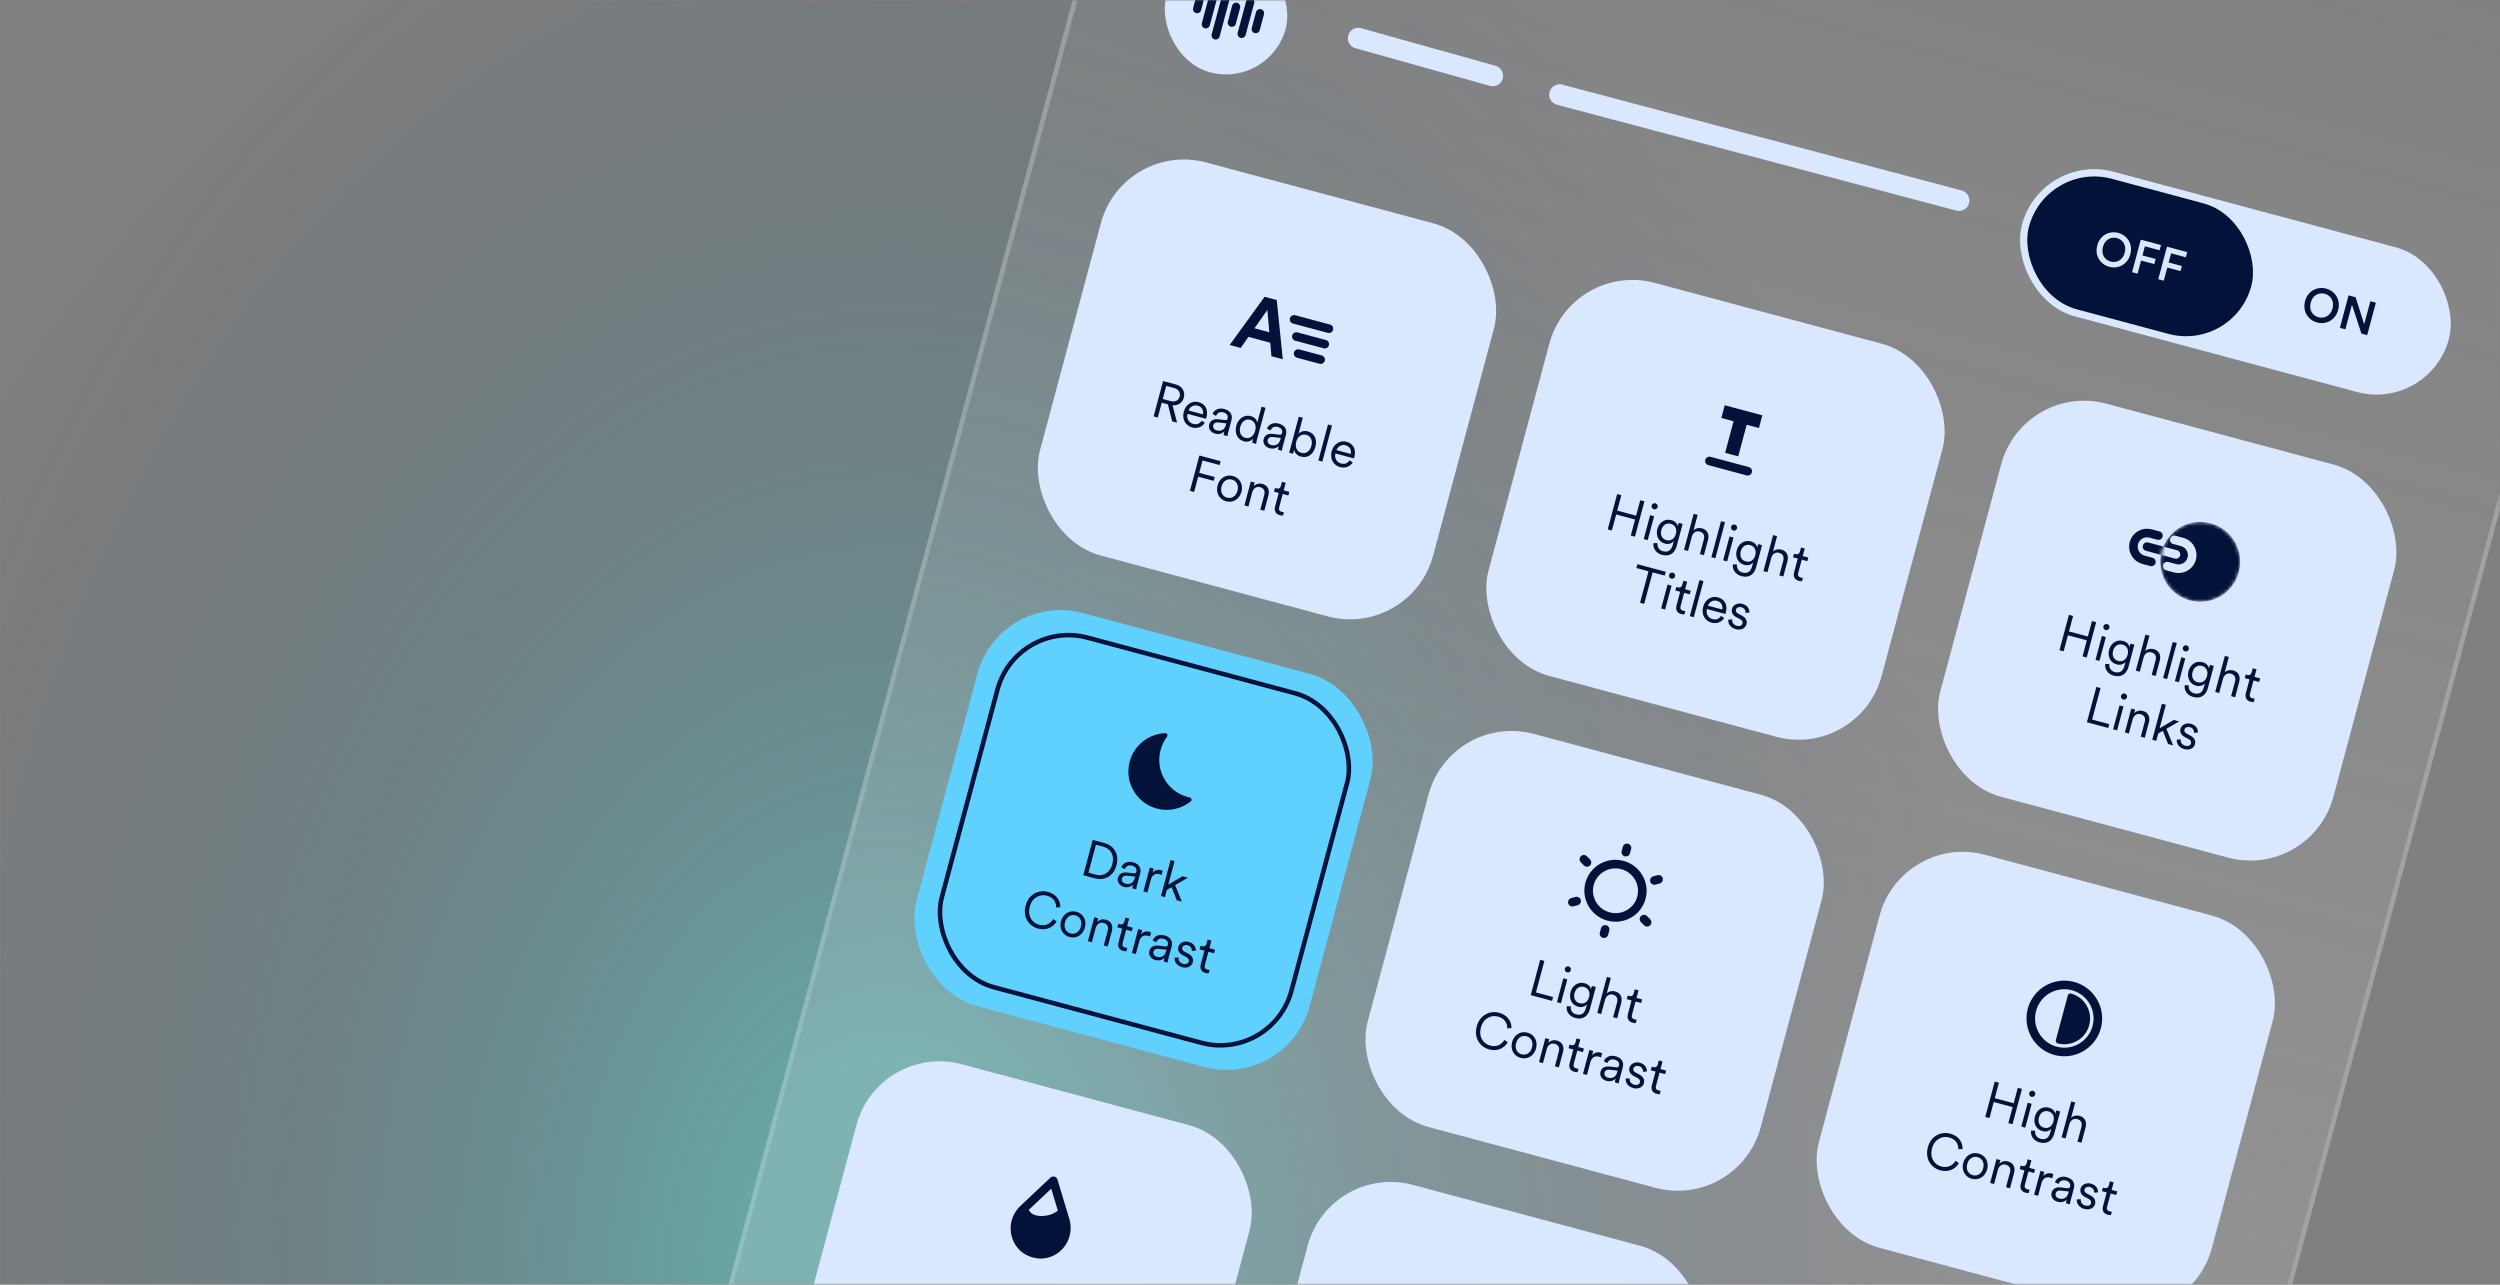 <svg xmlns="http://www.w3.org/2000/svg" width="720" height="370" viewBox="0 0 720 370" fill="none"><rect x="0" y="0" width="720" height="370" fill="#808080" stroke="none"/><mask id="mask0_2762_70464" style="mask-type:alpha" maskUnits="userSpaceOnUse" x="0" y="0" width="720" height="370"><rect width="720" height="370" fill="#031239"></rect></mask><g mask="url(#mask0_2762_70464)"><mask id="mask1_2762_70464" style="mask-type:alpha" maskUnits="userSpaceOnUse" x="-643" y="-320" width="1363" height="1010"><rect width="1363" height="1008.62" transform="matrix(-1 0 0 1 720 -319.311)" fill="#031239"></rect></mask><g mask="url(#mask1_2762_70464)"><ellipse cx="374.5" cy="345.5" rx="441.5" ry="433.5" fill="url(#paint0_radial_2762_70464)" fill-opacity="0.35"></ellipse></g><path d="M346.524 -135.151L764.144 -23.25L622.902 503.872C617.003 525.889 594.372 538.954 572.356 533.055L234.465 442.517C212.449 436.618 199.383 413.988 205.282 391.971L346.524 -135.151Z" fill="url(#paint1_linear_2762_70464)" fill-opacity="0.15"></path><path d="M346.698 -135.799L346.05 -135.972L345.877 -135.325L204.635 391.798C198.64 414.172 211.917 437.17 234.292 443.165L572.182 533.702C594.556 539.698 617.554 526.42 623.549 504.046L764.791 -23.077L764.965 -23.724L764.317 -23.898L346.698 -135.799Z" stroke="white" stroke-opacity="0.27" stroke-width="1.341"></path><path d="M391.183 11L429.888 21.835M449.172 27.27L564.18 57.751" stroke="#D9E8FE" stroke-width="6" stroke-linecap="round" stroke-linejoin="round"></path><rect x="582.726" y="109.849" width="117.209" height="117.209" rx="24.762" transform="rotate(15 582.726 109.849)" fill="#D9E8FE"></rect><path d="M621.63 154.254L619.357 153.646C617.266 153.085 615.116 154.326 614.556 156.418C613.995 158.51 615.236 160.659 617.328 161.22L619.6 161.829M626.174 155.472L628.447 156.081C630.538 156.641 631.779 158.791 631.219 160.883C630.658 162.974 628.509 164.216 626.417 163.655L624.145 163.046M618.343 157.433L626.674 159.665" stroke="#031239" stroke-width="2.476" stroke-linecap="round" stroke-linejoin="round"></path><mask id="mask2_2762_70464" style="mask-type:alpha" maskUnits="userSpaceOnUse" x="622" y="150" width="24" height="24"><circle cx="633.676" cy="161.813" r="11.501" transform="rotate(15 633.676 161.813)" fill="#0A2540"></circle></mask><g mask="url(#mask2_2762_70464)"><circle cx="633.676" cy="161.813" r="11.501" transform="rotate(15 633.676 161.813)" fill="#031239"></circle><path d="M621.309 155.452C621.97 155.629 622.649 155.237 622.826 154.577C623.003 153.916 622.611 153.237 621.95 153.06L621.309 155.452ZM619.28 163.027C619.94 163.204 620.619 162.812 620.796 162.151C620.973 161.491 620.581 160.812 619.921 160.635L619.28 163.027ZM626.495 154.278C625.834 154.101 625.155 154.493 624.978 155.154C624.801 155.814 625.193 156.493 625.854 156.67L626.495 154.278ZM624.465 161.852C623.805 161.675 623.126 162.067 622.949 162.728C622.772 163.388 623.164 164.067 623.824 164.244L624.465 161.852ZM618.663 156.239C618.003 156.062 617.324 156.454 617.147 157.114C616.97 157.775 617.362 158.454 618.022 158.631L618.663 156.239ZM626.354 160.863C627.014 161.04 627.693 160.648 627.87 159.988C628.047 159.327 627.655 158.648 626.995 158.471L626.354 160.863ZM619.037 154.843L621.309 155.452L621.95 153.06L619.678 152.452L619.037 154.843ZM619.921 160.635L617.648 160.026L617.007 162.418L619.28 163.027L619.921 160.635ZM617.648 160.026C616.217 159.642 615.368 158.171 615.751 156.74L613.36 156.099C612.622 158.852 614.255 161.68 617.007 162.418L617.648 160.026ZM619.678 152.452C616.926 151.714 614.097 153.347 613.36 156.099L615.751 156.74C616.135 155.309 617.606 154.46 619.037 154.843L619.678 152.452ZM628.767 154.887L626.495 154.278L625.854 156.67L628.126 157.279L628.767 154.887ZM623.824 164.244L626.097 164.853L626.737 162.461L624.465 161.852L623.824 164.244ZM626.097 164.853C628.849 165.591 631.677 163.957 632.415 161.205L630.023 160.564C629.639 161.995 628.169 162.845 626.737 162.461L626.097 164.853ZM628.126 157.279C629.557 157.662 630.406 159.133 630.023 160.564L632.415 161.205C633.152 158.453 631.519 155.624 628.767 154.887L628.126 157.279ZM618.022 158.631L626.354 160.863L626.995 158.471L618.663 156.239L618.022 158.631Z" fill="#D9E8FE"></path></g><path d="M600.973 189.361L603.7 179.186L602.494 178.863L601.302 183.312L595.863 181.855L597.055 177.406L595.85 177.083L593.123 187.258L594.329 187.581L595.567 182.96L601.006 184.417L599.768 189.038L600.973 189.361ZM604.65 190.346L606.492 183.472L605.344 183.164L603.502 190.039L604.65 190.346ZM605.783 180.375C605.656 180.849 605.94 181.34 606.414 181.467C606.887 181.594 607.379 181.31 607.505 180.837C607.632 180.363 607.349 179.872 606.875 179.745C606.402 179.618 605.91 179.902 605.783 180.375ZM606.316 191.208C606.1 192.704 607.042 194.125 608.735 194.579C611.304 195.267 612.548 193.724 613.002 192.03L614.705 185.673L613.572 185.369L613.31 186.345C613.146 185.578 612.535 184.876 611.458 184.588C609.593 184.088 607.934 185.227 607.418 187.15C606.903 189.074 607.792 190.865 609.615 191.354C610.734 191.654 611.646 191.236 612.138 190.661L611.842 191.766C611.461 193.187 610.619 193.976 609.012 193.545C607.893 193.246 607.34 192.267 607.494 191.231L606.316 191.208ZM612.761 188.567C612.38 189.987 611.284 190.693 610.035 190.359C608.786 190.024 608.19 188.865 608.57 187.444C608.951 186.023 610.048 185.317 611.296 185.652C612.545 185.986 613.142 187.146 612.761 188.567ZM617.354 189.351C617.638 188.289 618.504 187.583 619.595 187.875C620.844 188.21 621.087 189.137 620.818 190.141L619.684 194.375L620.832 194.682L622.013 190.277C622.412 188.784 621.924 187.392 620.274 186.95C619.384 186.711 618.487 186.902 617.85 187.5L619.034 183.08L617.886 182.772L615.106 193.148L616.254 193.456L617.354 189.351ZM624.13 195.566L626.911 185.19L625.762 184.883L622.982 195.258L624.13 195.566ZM627.522 196.475L629.364 189.601L628.216 189.293L626.374 196.167L627.522 196.475ZM628.656 186.504C628.529 186.977 628.812 187.469 629.286 187.596C629.759 187.722 630.251 187.439 630.378 186.965C630.505 186.492 630.221 186 629.747 185.873C629.274 185.746 628.782 186.03 628.656 186.504ZM629.188 197.337C628.972 198.832 629.914 200.254 631.607 200.707C634.176 201.396 635.42 199.852 635.874 198.159L637.577 191.801L636.444 191.498L636.182 192.474C636.019 191.707 635.407 191.005 634.33 190.716C632.465 190.216 630.806 191.356 630.291 193.279C629.775 195.202 630.664 196.994 632.487 197.482C633.606 197.782 634.518 197.365 635.01 196.789L634.714 197.894C634.334 199.315 633.491 200.105 631.884 199.674C630.765 199.374 630.212 198.395 630.366 197.36L629.188 197.337ZM635.633 194.695C635.252 196.116 634.156 196.822 632.907 196.487C631.659 196.153 631.062 194.993 631.443 193.572C631.823 192.152 632.92 191.446 634.168 191.78C635.417 192.115 636.014 193.274 635.633 194.695ZM640.226 195.48C640.511 194.418 641.377 193.712 642.467 194.004C643.716 194.338 643.96 195.265 643.69 196.27L642.556 200.503L643.704 200.811L644.885 196.405C645.285 194.913 644.796 193.52 643.146 193.078C642.256 192.84 641.359 193.03 640.722 193.628L641.906 189.208L640.758 188.901L637.978 199.277L639.126 199.584L640.226 195.48ZM649.876 192.759L648.799 192.47L648.495 193.604C648.322 194.25 647.913 194.571 647.21 194.383L646.765 194.263L646.488 195.297L647.866 195.666L646.805 199.627C646.47 200.875 647.014 201.775 648.147 202.078C648.592 202.198 648.945 202.2 649.086 202.191L649.348 201.216C649.225 201.214 648.955 201.187 648.754 201.134C648.022 200.937 647.803 200.494 647.995 199.776L649.014 195.973L650.636 196.408L650.913 195.375L649.291 194.94L649.876 192.759ZM607.171 209.657L607.467 208.552L602.531 207.229L604.961 198.159L603.755 197.836L601.029 208.011L607.171 209.657ZM609.724 210.341L611.566 203.467L610.418 203.159L608.576 210.033L609.724 210.341ZM610.858 200.37C610.731 200.843 611.015 201.335 611.488 201.462C611.962 201.589 612.453 201.305 612.58 200.831C612.707 200.358 612.423 199.866 611.95 199.74C611.476 199.613 610.985 199.896 610.858 200.37ZM614.2 207.203C614.489 206.126 615.352 205.373 616.457 205.669C617.705 206.004 617.949 206.931 617.68 207.935L616.546 212.169L617.694 212.476L618.874 208.071C619.274 206.578 618.786 205.186 617.136 204.744C616.231 204.501 615.312 204.717 614.652 205.401L614.929 204.368L613.81 204.068L611.968 210.942L613.116 211.25L614.2 207.203ZM627.627 207.77L626.049 207.347L621.957 209.758L623.772 202.984L622.624 202.677L619.844 213.053L620.992 213.36L621.55 211.279L622.904 210.473L624.408 214.275L625.857 214.664L623.919 209.899L627.627 207.77ZM626.916 213.01C626.801 213.901 627.311 215.269 629.119 215.753C630.755 216.192 631.894 215.328 632.16 214.338C632.433 213.319 631.961 212.438 630.828 211.843L629.778 211.285C629.214 210.98 628.993 210.597 629.124 210.109C629.278 209.535 629.961 209.226 630.678 209.418C631.769 209.711 631.924 210.567 631.883 211.064L633.002 210.964C633.033 210.218 632.719 208.919 630.94 208.443C629.634 208.093 628.293 208.733 627.985 209.881C627.72 210.871 628.2 211.723 629.182 212.248L630.232 212.806C630.825 213.119 631.149 213.574 631.01 214.091C630.853 214.68 630.213 215 629.395 214.781C628.362 214.504 627.935 213.744 628.046 212.928L626.916 213.01Z" fill="#031239"></path><rect x="287.89" y="170.136" width="117.209" height="117.209" rx="24.762" transform="rotate(15 287.89 170.136)" fill="#60D0FF"></rect><rect x="292.748" y="178.158" width="104.226" height="104.226" rx="21.181" transform="rotate(15 292.748 178.158)" stroke="#031239" stroke-width="1.31"></rect><path d="M313.466 251.329L315.624 243.278L317.791 243.859C319.771 244.389 321.056 246.195 320.337 248.879C319.622 251.548 317.585 252.433 315.605 251.902L313.466 251.329ZM315.32 252.964C317.903 253.656 320.65 252.531 321.543 249.202C322.439 245.858 320.658 243.489 318.075 242.797L314.703 241.893L311.976 252.068L315.32 252.964ZM321.963 252.79C321.682 253.838 322.267 255.041 323.688 255.421C324.922 255.752 325.849 255.278 326.3 254.799C326.158 255.33 326.123 255.689 326.11 255.855L327.229 256.155C327.244 255.928 327.297 255.558 327.451 254.984L328.381 251.511C328.739 250.176 328.221 248.838 326.269 248.315C324.791 247.919 323.404 248.501 322.911 249.768L323.932 250.319C324.267 249.47 325.032 249.029 326.036 249.298C327.112 249.587 327.471 250.313 327.264 251.088C327.183 251.39 327.011 251.574 326.489 251.511L324.565 251.288C323.313 251.137 322.286 251.585 321.963 252.79ZM324.093 254.484C323.304 254.273 322.976 253.6 323.126 253.041C323.307 252.366 323.88 252.12 324.567 252.196L326.895 252.466L326.772 252.925C326.379 254.389 325.284 254.803 324.093 254.484ZM334.848 250.782C334.755 250.727 334.562 250.644 334.375 250.594C333.614 250.39 332.651 250.486 331.937 251.371L332.267 250.137L331.148 249.837L329.306 256.711L330.454 257.019L331.408 253.46C331.823 251.91 332.789 251.461 333.937 251.769C334.138 251.823 334.35 251.895 334.521 252.002L334.848 250.782ZM342.135 252.781L340.556 252.358L336.464 254.769L338.28 247.995L337.131 247.687L334.351 258.063L335.499 258.371L336.057 256.29L337.411 255.484L338.915 259.286L340.364 259.675L338.426 254.91L342.135 252.781ZM298.963 267.431C301.288 268.054 303.275 267.126 304.303 265.355L303.345 264.683C302.536 266.036 301.067 266.811 299.259 266.326C297.322 265.807 295.837 263.887 296.579 261.117C297.317 258.361 299.564 257.441 301.501 257.96C303.238 258.425 304.197 259.666 304.158 261.363L305.381 261.276C305.401 259.189 304.108 257.474 301.797 256.855C299.286 256.182 296.285 257.393 295.373 260.794C294.462 264.195 296.38 266.739 298.963 267.431ZM309.984 262.586C308.003 262.055 306.132 263.184 305.567 265.294C304.998 267.418 306.054 269.331 308.034 269.862C310.015 270.393 311.886 269.264 312.455 267.14C313.021 265.03 311.964 263.117 309.984 262.586ZM309.707 263.619C310.941 263.95 311.753 265.167 311.307 266.832C310.857 268.511 309.545 269.159 308.311 268.829C307.077 268.498 306.265 267.281 306.715 265.602C307.161 263.937 308.473 263.289 309.707 263.619ZM315.535 267.319C315.823 266.242 316.686 265.489 317.791 265.785C319.04 266.12 319.284 267.047 319.015 268.051L317.88 272.285L319.028 272.593L320.209 268.187C320.609 266.694 320.12 265.302 318.47 264.86C317.566 264.618 316.647 264.833 315.987 265.517L316.263 264.484L315.144 264.184L313.302 271.058L314.45 271.366L315.535 267.319ZM325.2 264.54L324.123 264.252L323.819 265.386C323.646 266.032 323.237 266.353 322.534 266.164L322.089 266.045L321.812 267.078L323.19 267.447L322.129 271.408C321.794 272.657 322.338 273.556 323.471 273.86C323.916 273.979 324.269 273.982 324.41 273.973L324.672 272.997C324.549 272.995 324.279 272.969 324.078 272.915C323.346 272.719 323.127 272.276 323.319 271.558L324.338 267.755L325.96 268.19L326.237 267.156L324.615 266.722L325.2 264.54ZM331.513 268.524C331.42 268.468 331.227 268.386 331.041 268.336C330.28 268.132 329.316 268.228 328.602 269.113L328.933 267.879L327.813 267.579L325.972 274.453L327.12 274.761L328.073 271.202C328.489 269.652 329.455 269.203 330.603 269.511C330.804 269.564 331.015 269.636 331.186 269.744L331.513 268.524ZM331.017 273.852C330.737 274.899 331.322 276.102 332.743 276.483C333.977 276.813 334.904 276.339 335.355 275.86C335.213 276.391 335.178 276.751 335.164 276.916L336.284 277.216C336.298 276.989 336.351 276.619 336.505 276.045L337.436 272.572C337.793 271.237 337.275 269.899 335.324 269.376C333.845 268.98 332.459 269.562 331.966 270.829L332.987 271.38C333.322 270.531 334.086 270.09 335.091 270.359C336.167 270.648 336.526 271.375 336.319 272.15C336.238 272.451 336.065 272.635 335.544 272.573L333.619 272.349C332.368 272.198 331.34 272.646 331.017 273.852ZM333.148 275.545C332.358 275.334 332.031 274.661 332.181 274.102C332.361 273.427 332.935 273.181 333.622 273.257L335.949 273.527L335.826 273.986C335.434 275.45 334.339 275.864 333.148 275.545ZM338.285 275.814C338.17 276.706 338.68 278.074 340.488 278.558C342.124 278.996 343.263 278.133 343.529 277.142C343.802 276.123 343.33 275.243 342.197 274.648L341.147 274.089C340.583 273.784 340.362 273.402 340.493 272.914C340.647 272.34 341.33 272.031 342.047 272.223C343.138 272.516 343.293 273.372 343.252 273.869L344.371 273.769C344.401 273.023 344.088 271.724 342.309 271.247C341.003 270.897 339.662 271.538 339.354 272.686C339.089 273.676 339.568 274.528 340.551 275.052L341.601 275.611C342.194 275.923 342.518 276.379 342.379 276.896C342.222 277.484 341.582 277.805 340.764 277.586C339.731 277.309 339.304 276.549 339.415 275.732L338.285 275.814ZM348.885 270.887L347.808 270.598L347.504 271.732C347.331 272.378 346.922 272.699 346.219 272.511L345.774 272.391L345.497 273.425L346.875 273.794L345.814 277.755C345.479 279.003 346.023 279.903 347.157 280.206C347.601 280.326 347.955 280.328 348.095 280.319L348.357 279.344C348.234 279.342 347.964 279.315 347.763 279.262C347.032 279.065 346.812 278.622 347.004 277.904L348.023 274.101L349.645 274.536L349.922 273.503L348.3 273.068L348.885 270.887Z" fill="#031239"></path><path fill-rule="evenodd" clip-rule="evenodd" d="M342.961 230.786C343.385 230.443 343.153 229.782 342.62 229.668C342.432 229.628 342.243 229.583 342.055 229.532C336.161 227.953 332.664 221.895 334.243 216.002C334.621 214.59 335.256 213.317 336.084 212.217C336.412 211.782 336.153 211.13 335.608 211.15C330.888 211.323 326.631 214.533 325.344 219.334C323.765 225.227 327.263 231.285 333.156 232.864C336.702 233.814 340.307 232.927 342.961 230.786Z" fill="#031239"></path><rect x="417.815" y="204.949" width="117.209" height="117.209" rx="24.762" transform="rotate(15 417.815 204.949)" fill="#D9E8FE"></rect><path d="M446.993 288.245L447.289 287.14L442.353 285.817L444.783 276.747L443.577 276.424L440.851 286.599L446.993 288.245ZM449.546 288.929L451.388 282.055L450.24 281.747L448.398 288.621L449.546 288.929ZM450.68 278.958C450.553 279.431 450.837 279.923 451.31 280.049C451.784 280.176 452.275 279.893 452.402 279.419C452.529 278.945 452.245 278.454 451.772 278.327C451.298 278.2 450.807 278.484 450.68 278.958ZM451.212 289.79C450.996 291.286 451.938 292.707 453.632 293.161C456.2 293.85 457.445 292.306 457.898 290.613L459.602 284.255L458.468 283.952L458.207 284.927C458.043 284.161 457.431 283.458 456.355 283.17C454.489 282.67 452.83 283.81 452.315 285.733C451.8 287.656 452.689 289.448 454.511 289.936C455.631 290.236 456.542 289.819 457.035 289.243L456.739 290.348C456.358 291.769 455.516 292.559 453.908 292.128C452.789 291.828 452.236 290.849 452.39 289.814L451.212 289.79ZM457.657 287.149C457.277 288.57 456.18 289.276 454.932 288.941C453.683 288.607 453.086 287.447 453.467 286.026C453.848 284.605 454.944 283.9 456.193 284.234C457.441 284.569 458.038 285.728 457.657 287.149ZM462.25 287.934C462.535 286.872 463.401 286.165 464.492 286.458C465.74 286.792 465.984 287.719 465.715 288.724L464.58 292.957L465.729 293.265L466.909 288.859C467.309 287.366 466.821 285.974 465.17 285.532C464.281 285.294 463.384 285.484 462.746 286.082L463.931 281.662L462.783 281.355L460.002 291.73L461.151 292.038L462.25 287.934ZM471.9 285.213L470.824 284.924L470.52 286.058C470.347 286.704 469.938 287.025 469.234 286.836L468.79 286.717L468.513 287.751L469.89 288.12L468.829 292.081C468.495 293.329 469.038 294.228 470.172 294.532C470.617 294.651 470.97 294.654 471.111 294.645L471.372 293.669C471.25 293.667 470.98 293.641 470.779 293.587C470.047 293.391 469.827 292.948 470.02 292.23L471.039 288.427L472.66 288.862L472.937 287.829L471.315 287.394L471.9 285.213ZM428.889 302.244C431.214 302.867 433.201 301.938 434.229 300.168L433.271 299.496C432.462 300.848 430.993 301.623 429.185 301.139C427.248 300.62 425.763 298.699 426.505 295.929C427.243 293.174 429.489 292.253 431.427 292.772C433.163 293.237 434.123 294.479 434.083 296.176L435.307 296.088C435.327 294.002 434.033 292.286 431.723 291.667C429.211 290.994 426.211 292.205 425.299 295.606C424.388 299.008 426.306 301.552 428.889 302.244ZM439.91 297.399C437.929 296.868 436.058 297.997 435.493 300.106C434.923 302.23 435.98 304.144 437.96 304.675C439.941 305.205 441.812 304.076 442.381 301.952C442.946 299.843 441.89 297.929 439.91 297.399ZM439.633 298.432C440.867 298.763 441.679 299.98 441.233 301.645C440.783 303.324 439.471 303.972 438.237 303.641C437.003 303.311 436.191 302.093 436.641 300.414C437.087 298.749 438.399 298.101 439.633 298.432ZM445.46 302.131C445.749 301.055 446.612 300.302 447.717 300.598C448.966 300.933 449.21 301.859 448.94 302.864L447.806 307.097L448.954 307.405L450.135 302.999C450.534 301.507 450.046 300.115 448.396 299.672C447.492 299.43 446.573 299.645 445.912 300.33L446.189 299.296L445.07 298.997L443.228 305.871L444.376 306.178L445.46 302.131ZM455.125 299.353L454.049 299.064L453.745 300.198C453.572 300.844 453.163 301.165 452.46 300.977L452.015 300.857L451.738 301.891L453.116 302.26L452.055 306.221C451.72 307.469 452.263 308.369 453.397 308.672C453.842 308.792 454.195 308.794 454.336 308.786L454.597 307.81C454.475 307.808 454.205 307.781 454.004 307.728C453.272 307.532 453.053 307.088 453.245 306.371L454.264 302.568L455.886 303.002L456.163 301.969L454.541 301.534L455.125 299.353ZM461.439 303.336C461.346 303.281 461.153 303.198 460.966 303.148C460.206 302.945 459.242 303.04 458.528 303.925L458.859 302.691L457.739 302.391L455.897 309.265L457.045 309.573L457.999 306.014C458.414 304.464 459.381 304.015 460.529 304.323C460.73 304.377 460.941 304.449 461.112 304.556L461.439 303.336ZM460.943 308.664C460.662 309.712 461.248 310.914 462.668 311.295C463.903 311.626 464.83 311.151 465.281 310.672C465.139 311.203 465.104 311.563 465.09 311.729L466.21 312.029C466.224 311.802 466.277 311.432 466.431 310.857L467.362 307.384C467.719 306.05 467.201 304.711 465.249 304.188C463.771 303.792 462.385 304.374 461.891 305.642L462.913 306.192C463.248 305.344 464.012 304.903 465.017 305.172C466.093 305.46 466.452 306.187 466.244 306.962C466.164 307.263 465.991 307.448 465.47 307.385L463.545 307.162C462.294 307.011 461.266 307.459 460.943 308.664ZM463.073 310.358C462.284 310.146 461.957 309.474 462.107 308.914C462.287 308.24 462.861 307.994 463.548 308.07L465.875 308.34L465.752 308.799C465.36 310.263 464.265 310.677 463.073 310.358ZM468.211 310.627C468.095 311.519 468.606 312.886 470.414 313.371C472.05 313.809 473.189 312.945 473.454 311.955C473.727 310.936 473.256 310.056 472.123 309.46L471.073 308.902C470.509 308.597 470.288 308.215 470.419 307.727C470.573 307.153 471.255 306.843 471.973 307.036C473.064 307.328 473.219 308.185 473.178 308.681L474.297 308.581C474.327 307.836 474.014 306.537 472.234 306.06C470.928 305.71 469.588 306.351 469.28 307.499C469.015 308.489 469.494 309.34 470.477 309.865L471.527 310.423C472.12 310.736 472.444 311.192 472.305 311.708C472.148 312.297 471.508 312.618 470.69 312.399C469.657 312.122 469.23 311.361 469.341 310.545L468.211 310.627ZM478.81 305.699L477.734 305.411L477.43 306.545C477.257 307.19 476.848 307.511 476.145 307.323L475.7 307.204L475.423 308.237L476.801 308.606L475.74 312.567C475.405 313.816 475.949 314.715 477.082 315.019C477.527 315.138 477.88 315.14 478.021 315.132L478.283 314.156C478.16 314.154 477.89 314.128 477.689 314.074C476.957 313.878 476.738 313.435 476.93 312.717L477.949 308.914L479.571 309.348L479.848 308.315L478.226 307.881L478.81 305.699Z" fill="#031239"></path><path d="M468.571 244.185L468.24 245.42M456.153 247.48L457.045 248.381M452.842 259.838L454.065 259.503M461.949 268.901L462.28 267.665M474.368 265.606L473.476 264.705M477.68 253.248L476.457 253.582M472.726 258.543C471.629 262.638 467.397 265.062 463.273 263.957C459.15 262.853 456.697 258.637 457.795 254.542C458.892 250.447 463.124 248.023 467.247 249.128C471.37 250.233 473.823 254.448 472.726 258.543Z" stroke="#031239" stroke-width="2.476" stroke-linecap="round" stroke-linejoin="round"></path><rect x="383.011" y="334.844" width="117.209" height="117.209" rx="24.762" transform="rotate(15 383.011 334.844)" fill="#D9E8FE"></rect><path d="M433.768 374.079L433.437 375.315M421.349 377.374L422.241 378.276M418.038 389.732L419.261 389.398M427.145 398.795L427.476 397.559M439.565 395.5L438.673 394.599M442.876 383.142L441.653 383.477M437.922 388.438C436.825 392.533 432.593 394.957 428.47 393.852C424.347 392.747 421.894 388.532 422.991 384.437C424.088 380.342 428.32 377.918 432.443 379.022C436.566 380.127 439.019 384.343 437.922 388.438Z" stroke="#031239" stroke-width="2.476" stroke-linecap="round" stroke-linejoin="round"></path><rect x="547.74" y="239.764" width="117.209" height="117.209" rx="24.762" transform="rotate(15 547.74 239.764)" fill="#D9E8FE"></rect><path d="M579.606 323.781L582.332 313.606L581.127 313.283L579.935 317.731L574.496 316.274L575.688 311.825L574.482 311.502L571.756 321.677L572.961 322L574.2 317.379L579.639 318.836L578.4 323.458L579.606 323.781ZM583.282 324.766L585.124 317.891L583.976 317.584L582.134 324.458L583.282 324.766ZM584.416 314.794C584.289 315.268 584.573 315.759 585.046 315.886C585.52 316.013 586.011 315.73 586.138 315.256C586.265 314.782 585.981 314.291 585.508 314.164C585.034 314.037 584.543 314.321 584.416 314.794ZM584.948 325.627C584.732 327.123 585.674 328.544 587.367 328.998C589.936 329.686 591.18 328.143 591.634 326.45L593.338 320.092L592.204 319.788L591.942 320.764C591.779 319.998 591.167 319.295 590.091 319.007C588.225 318.507 586.566 319.647 586.051 321.57C585.536 323.493 586.424 325.285 588.247 325.773C589.366 326.073 590.278 325.656 590.771 325.08L590.475 326.185C590.094 327.606 589.252 328.396 587.644 327.965C586.525 327.665 585.972 326.686 586.126 325.651L584.948 325.627ZM591.393 322.986C591.013 324.407 589.916 325.113 588.667 324.778C587.419 324.444 586.822 323.284 587.203 321.863C587.583 320.442 588.68 319.736 589.929 320.071C591.177 320.405 591.774 321.565 591.393 322.986ZM595.986 323.771C596.271 322.709 597.137 322.002 598.227 322.295C599.476 322.629 599.72 323.556 599.451 324.56L598.316 328.794L599.464 329.102L600.645 324.696C601.045 323.203 600.557 321.811 598.906 321.369C598.016 321.131 597.119 321.321 596.482 321.919L597.667 317.499L596.519 317.191L593.738 327.567L594.886 327.875L595.986 323.771ZM558.813 337.059C561.138 337.682 563.125 336.753 564.153 334.983L563.194 334.311C562.386 335.663 560.917 336.439 559.109 335.954C557.171 335.435 555.686 333.515 556.429 330.745C557.167 327.989 559.413 327.068 561.351 327.588C563.087 328.053 564.047 329.294 564.007 330.991L565.23 330.904C565.251 328.817 563.957 327.102 561.647 326.483C559.135 325.81 556.134 327.02 555.223 330.422C554.312 333.823 556.229 336.367 558.813 337.059ZM569.834 332.214C567.853 331.683 565.982 332.812 565.416 334.922C564.847 337.046 565.903 338.959 567.884 339.49C569.864 340.021 571.736 338.892 572.305 336.768C572.87 334.658 571.814 332.745 569.834 332.214ZM569.557 333.247C570.791 333.578 571.603 334.795 571.157 336.46C570.707 338.139 569.395 338.787 568.161 338.457C566.927 338.126 566.115 336.909 566.564 335.23C567.011 333.565 568.322 332.917 569.557 333.247ZM575.384 336.947C575.673 335.87 576.536 335.117 577.641 335.413C578.889 335.748 579.133 336.675 578.864 337.679L577.73 341.913L578.878 342.22L580.058 337.815C580.458 336.322 579.97 334.93 578.32 334.488C577.415 334.246 576.496 334.461 575.836 335.145L576.113 334.112L574.994 333.812L573.152 340.686L574.3 340.994L575.384 336.947ZM585.049 334.168L583.973 333.88L583.669 335.014C583.496 335.659 583.087 335.981 582.384 335.792L581.939 335.673L581.662 336.706L583.04 337.075L581.978 341.036C581.644 342.285 582.187 343.184 583.321 343.488C583.766 343.607 584.119 343.609 584.26 343.601L584.521 342.625C584.399 342.623 584.129 342.597 583.928 342.543C583.196 342.347 582.977 341.904 583.169 341.186L584.188 337.383L585.809 337.817L586.086 336.784L584.465 336.35L585.049 334.168ZM591.363 338.152C591.27 338.096 591.077 338.014 590.89 337.964C590.13 337.76 589.166 337.855 588.452 338.741L588.782 337.507L587.663 337.207L585.821 344.081L586.969 344.389L587.923 340.829C588.338 339.28 589.304 338.831 590.452 339.138C590.653 339.192 590.865 339.264 591.036 339.372L591.363 338.152ZM590.867 343.479C590.586 344.527 591.171 345.73 592.592 346.111C593.826 346.441 594.753 345.967 595.205 345.488C595.062 346.019 595.028 346.379 595.014 346.544L596.133 346.844C596.148 346.617 596.201 346.247 596.355 345.673L597.285 342.2C597.643 340.865 597.125 339.527 595.173 339.004C593.695 338.608 592.309 339.19 591.815 340.457L592.837 341.008C593.172 340.159 593.936 339.718 594.94 339.987C596.017 340.276 596.376 341.003 596.168 341.777C596.087 342.079 595.915 342.263 595.393 342.201L593.469 341.977C592.217 341.826 591.19 342.274 590.867 343.479ZM592.997 345.173C592.208 344.962 591.88 344.289 592.03 343.73C592.211 343.055 592.785 342.809 593.472 342.885L595.799 343.155L595.676 343.614C595.284 345.078 594.188 345.492 592.997 345.173ZM598.135 345.442C598.019 346.334 598.53 347.701 600.338 348.186C601.974 348.624 603.113 347.761 603.378 346.77C603.651 345.751 603.179 344.871 602.047 344.276L600.997 343.717C600.433 343.412 600.212 343.03 600.343 342.542C600.496 341.968 601.179 341.659 601.897 341.851C602.987 342.143 603.142 343 603.102 343.497L604.221 343.397C604.251 342.651 603.938 341.352 602.158 340.875C600.852 340.525 599.512 341.166 599.204 342.314C598.939 343.304 599.418 344.156 600.4 344.68L601.451 345.239C602.044 345.551 602.367 346.007 602.229 346.524C602.071 347.112 601.432 347.433 600.614 347.214C599.58 346.937 599.153 346.177 599.264 345.36L598.135 345.442ZM608.734 340.515L607.658 340.226L607.354 341.36C607.181 342.006 606.772 342.327 606.069 342.138L605.624 342.019L605.347 343.053L606.725 343.422L605.663 347.383C605.329 348.631 605.872 349.531 607.006 349.834C607.451 349.954 607.804 349.956 607.945 349.947L608.206 348.972C608.084 348.969 607.814 348.943 607.613 348.889C606.881 348.693 606.662 348.25 606.854 347.532L607.873 343.729L609.495 344.164L609.771 343.131L608.15 342.696L608.734 340.515Z" fill="#031239"></path><g clip-path="url(#clip0_2762_70464)"><path d="M592.026 302.645C597.177 304.026 602.473 300.968 603.853 295.817C605.234 290.665 602.176 285.369 597.025 283.989C591.873 282.608 586.577 285.666 585.197 290.818C583.816 295.969 586.874 301.265 592.026 302.645Z" stroke="#031239" stroke-width="2.476" stroke-linecap="round" stroke-linejoin="round"></path><path d="M596.447 286.141C596.051 286.035 595.643 286.27 595.537 286.667L592.076 299.583C591.97 299.979 592.205 300.386 592.602 300.493C593.544 300.745 594.527 300.81 595.494 300.682C596.461 300.555 597.394 300.238 598.239 299.751C599.084 299.263 599.824 298.613 600.418 297.839C601.012 297.065 601.447 296.182 601.7 295.24C601.952 294.297 602.017 293.315 601.89 292.347C601.762 291.38 601.446 290.448 600.958 289.603C600.47 288.758 599.821 288.017 599.047 287.423C598.273 286.83 597.389 286.394 596.447 286.141Z" fill="#031239"></path></g><rect x="512.937" y="369.657" width="117.209" height="117.209" rx="24.762" transform="rotate(15 512.937 369.657)" fill="#D9E8FE"></rect><rect x="253.066" y="300.094" width="117.209" height="117.209" rx="24.762" transform="rotate(15 253.066 300.094)" fill="#D9E8FE"></rect><path d="M284.887 384.279L287.614 374.104L286.408 373.781L285.216 378.23L279.777 376.772L280.969 372.323L279.763 372L277.037 382.175L278.243 382.498L279.481 377.877L284.92 379.335L283.682 383.956L284.887 384.279ZM288.563 385.264L290.405 378.39L289.257 378.082L287.415 384.956L288.563 385.264ZM289.697 375.293C289.57 375.766 289.854 376.258 290.327 376.384C290.801 376.511 291.292 376.228 291.419 375.754C291.546 375.281 291.262 374.789 290.789 374.662C290.315 374.535 289.824 374.819 289.697 375.293ZM290.229 386.125C290.013 387.621 290.955 389.043 292.649 389.496C295.218 390.185 296.462 388.641 296.915 386.948L298.619 380.59L297.485 380.287L297.224 381.262C297.06 380.496 296.448 379.793 295.372 379.505C293.506 379.005 291.847 380.145 291.332 382.068C290.817 383.991 291.706 385.783 293.528 386.271C294.648 386.571 295.559 386.154 296.052 385.578L295.756 386.683C295.375 388.104 294.533 388.894 292.926 388.463C291.806 388.163 291.253 387.184 291.408 386.149L290.229 386.125ZM296.675 383.484C296.294 384.905 295.197 385.611 293.949 385.276C292.7 384.942 292.103 383.782 292.484 382.361C292.865 380.94 293.961 380.235 295.21 380.569C296.458 380.904 297.055 382.063 296.675 383.484ZM301.267 384.269C301.552 383.207 302.418 382.5 303.509 382.793C304.757 383.127 305.001 384.054 304.732 385.059L303.598 389.292L304.746 389.6L305.926 385.194C306.326 383.701 305.838 382.309 304.187 381.867C303.298 381.629 302.401 381.819 301.763 382.417L302.948 377.997L301.8 377.69L299.02 388.065L300.168 388.373L301.267 384.269ZM263.783 386.759C263.84 385.513 263.265 383.929 261.07 383.34C259.233 382.848 257.403 383.819 256.977 385.412C256.577 386.905 257.35 388.096 258.671 388.789L260.075 389.519C261.086 390.051 261.487 390.851 261.264 391.683C261.003 392.659 260.006 393.223 258.542 392.83C256.935 392.4 256.352 391.074 256.56 389.838L255.33 389.893C255.117 391.436 255.896 393.29 258.25 393.921C260.374 394.49 262.078 393.47 262.497 391.906C262.881 390.471 262.178 389.19 260.639 388.393L259.235 387.663C258.356 387.212 257.982 386.482 258.201 385.664C258.478 384.63 259.619 384.105 260.796 384.421C262.255 384.827 262.676 385.955 262.603 386.858L263.783 386.759ZM263.528 393.166C263.247 394.214 263.832 395.417 265.253 395.798C266.487 396.128 267.414 395.654 267.866 395.175C267.723 395.706 267.688 396.066 267.675 396.231L268.794 396.531C268.809 396.304 268.862 395.934 269.016 395.36L269.946 391.887C270.304 390.552 269.786 389.214 267.834 388.691C266.356 388.295 264.969 388.877 264.476 390.144L265.497 390.695C265.832 389.846 266.597 389.405 267.601 389.674C268.678 389.963 269.037 390.689 268.829 391.464C268.748 391.766 268.576 391.95 268.054 391.888L266.13 391.664C264.878 391.513 263.851 391.961 263.528 393.166ZM265.658 394.86C264.869 394.649 264.541 393.976 264.691 393.417C264.872 392.742 265.446 392.496 266.133 392.572L268.46 392.842L268.337 393.301C267.945 394.765 266.849 395.179 265.658 394.86ZM274.906 388.463L273.83 388.175L273.526 389.308C273.353 389.954 272.944 390.275 272.241 390.087L271.796 389.968L271.519 391.001L272.897 391.37L271.835 395.331C271.501 396.58 272.044 397.479 273.178 397.783C273.623 397.902 273.976 397.904 274.117 397.896L274.378 396.92C274.256 396.918 273.986 396.892 273.785 396.838C273.053 396.642 272.834 396.198 273.026 395.481L274.045 391.678L275.666 392.112L275.943 391.079L274.322 390.644L274.906 388.463ZM280.492 398.666L280.476 398.723C280.384 399.067 280.313 399.448 280.314 399.618L281.419 399.914C281.449 399.63 281.536 399.13 281.679 398.599L283.174 393.016L282.026 392.709L280.915 396.856C280.623 397.947 279.79 398.585 278.657 398.282C277.437 397.955 277.205 396.924 277.475 395.919L278.582 391.786L277.434 391.478L276.277 395.798C275.869 397.319 276.457 398.8 278.121 399.246C279.026 399.488 279.973 399.28 280.492 398.666ZM289.11 394.561C289.017 394.505 288.824 394.423 288.638 394.373C287.877 394.169 286.913 394.264 286.199 395.15L286.53 393.916L285.41 393.616L283.568 400.49L284.717 400.797L285.67 397.238C286.086 395.688 287.052 395.24 288.2 395.547C288.401 395.601 288.612 395.673 288.783 395.781L289.11 394.561ZM288.614 399.888C288.334 400.936 288.919 402.139 290.34 402.519C291.574 402.85 292.501 402.376 292.952 401.897C292.81 402.428 292.775 402.787 292.761 402.953L293.881 403.253C293.895 403.026 293.948 402.656 294.102 402.082L295.033 398.609C295.39 397.274 294.872 395.936 292.921 395.413C291.442 395.017 290.056 395.599 289.562 396.866L290.584 397.417C290.919 396.568 291.683 396.127 292.688 396.396C293.764 396.685 294.123 397.411 293.915 398.186C293.835 398.488 293.662 398.672 293.141 398.609L291.216 398.386C289.965 398.235 288.937 398.683 288.614 399.888ZM290.745 401.582C289.955 401.371 289.628 400.698 289.778 400.139C289.958 399.464 290.532 399.218 291.219 399.294L293.546 399.564L293.423 400.023C293.031 401.487 291.936 401.901 290.745 401.582ZM299.993 395.185L298.916 394.897L298.613 396.03C298.44 396.676 298.03 396.997 297.327 396.809L296.882 396.69L296.606 397.723L297.983 398.092L296.922 402.053C296.587 403.301 297.131 404.201 298.265 404.505C298.709 404.624 299.063 404.626 299.203 404.618L299.465 403.642C299.342 403.64 299.072 403.614 298.872 403.56C298.14 403.364 297.92 402.92 298.112 402.203L299.131 398.4L300.753 398.834L301.03 397.801L299.408 397.366L299.993 395.185ZM301.913 405.405L303.755 398.531L302.607 398.223L300.765 405.098L301.913 405.405ZM303.046 395.434C302.919 395.908 303.203 396.399 303.677 396.526C304.15 396.653 304.642 396.369 304.769 395.895C304.895 395.422 304.612 394.931 304.138 394.804C303.665 394.677 303.173 394.96 303.046 395.434ZM309.023 399.727C307.042 399.196 305.171 400.325 304.606 402.435C304.036 404.559 305.093 406.473 307.073 407.003C309.054 407.534 310.925 406.405 311.494 404.281C312.059 402.171 311.003 400.258 309.023 399.727ZM308.746 400.76C309.98 401.091 310.792 402.309 310.346 403.973C309.896 405.652 308.584 406.301 307.35 405.97C306.116 405.639 305.304 404.422 305.754 402.743C306.2 401.078 307.512 400.43 308.746 400.76ZM314.573 404.46C314.862 403.384 315.725 402.63 316.83 402.927C318.079 403.261 318.323 404.188 318.053 405.192L316.919 409.426L318.067 409.734L319.248 405.328C319.647 403.835 319.159 402.443 317.509 402.001C316.605 401.759 315.686 401.974 315.025 402.658L315.302 401.625L314.183 401.325L312.341 408.199L313.489 408.507L314.573 404.46Z" fill="#031239"></path><path d="M297.058 361.413C289.12 358.05 291.903 350.413 296.528 346.348C295.389 348.4 296.976 350.726 301.267 350.108C304.454 349.648 304.602 347.888 306.202 348.514C309.221 357.041 302.509 363.723 297.058 361.413Z" fill="#031239"></path><path d="M294.704 348.223L303.369 340.063L306.792 351.462C306.947 351.979 307.047 352.513 307.089 353.054C307.491 358.217 302.763 362.294 297.889 360.988L297.652 360.925C292.778 359.619 290.722 353.723 293.651 349.453C293.958 349.005 294.311 348.593 294.704 348.223Z" stroke="#031239" stroke-width="2.476" stroke-linecap="round" stroke-linejoin="round"></path><rect x="452.619" y="75.056" width="117.209" height="117.209" rx="24.762" transform="rotate(15 452.619 75.056)" fill="#D9E8FE"></rect><path d="M470.867 154.568L473.593 144.393L472.388 144.07L471.196 148.519L465.757 147.062L466.949 142.613L465.743 142.29L463.017 152.465L464.222 152.788L465.461 148.167L470.9 149.624L469.662 154.245L470.867 154.568ZM474.543 155.553L476.385 148.679L475.237 148.371L473.395 155.246L474.543 155.553ZM475.677 145.582C475.55 146.056 475.834 146.547 476.307 146.674C476.781 146.801 477.272 146.517 477.399 146.044C477.526 145.57 477.242 145.079 476.769 144.952C476.295 144.825 475.804 145.109 475.677 145.582ZM476.209 156.415C475.993 157.911 476.935 159.332 478.629 159.786C481.197 160.474 482.442 158.931 482.895 157.237L484.599 150.88L483.465 150.576L483.204 151.552C483.04 150.785 482.428 150.083 481.352 149.795C479.486 149.295 477.827 150.434 477.312 152.358C476.797 154.281 477.686 156.072 479.508 156.561C480.628 156.861 481.539 156.443 482.032 155.868L481.736 156.973C481.355 158.394 480.513 159.183 478.905 158.753C477.786 158.453 477.233 157.474 477.387 156.438L476.209 156.415ZM482.654 153.774C482.274 155.194 481.177 155.9 479.929 155.566C478.68 155.231 478.083 154.072 478.464 152.651C478.845 151.23 479.941 150.524 481.19 150.859C482.438 151.193 483.035 152.353 482.654 153.774ZM487.247 154.558C487.532 153.496 488.398 152.79 489.489 153.082C490.737 153.417 490.981 154.344 490.712 155.348L489.577 159.582L490.726 159.889L491.906 155.484C492.306 153.991 491.818 152.599 490.167 152.157C489.278 151.918 488.381 152.109 487.743 152.707L488.928 148.287L487.78 147.979L484.999 158.355L486.148 158.663L487.247 154.558ZM494.024 160.773L496.804 150.397L495.656 150.09L492.876 160.465L494.024 160.773ZM497.415 161.682L499.257 154.808L498.109 154.5L496.267 161.374L497.415 161.682ZM498.549 151.711C498.422 152.184 498.706 152.676 499.179 152.803C499.653 152.929 500.144 152.646 500.271 152.172C500.398 151.699 500.114 151.207 499.641 151.08C499.167 150.954 498.676 151.237 498.549 151.711ZM499.082 162.544C498.865 164.039 499.807 165.461 501.501 165.914C504.07 166.603 505.314 165.06 505.767 163.366L507.471 157.009L506.337 156.705L506.076 157.681C505.912 156.914 505.3 156.212 504.224 155.923C502.358 155.423 500.699 156.563 500.184 158.486C499.669 160.409 500.558 162.201 502.38 162.689C503.5 162.989 504.411 162.572 504.904 161.996L504.608 163.102C504.227 164.522 503.385 165.312 501.778 164.881C500.658 164.581 500.105 163.602 500.26 162.567L499.082 162.544ZM505.527 159.902C505.146 161.323 504.049 162.029 502.801 161.694C501.552 161.36 500.955 160.2 501.336 158.779C501.717 157.359 502.813 156.653 504.062 156.987C505.311 157.322 505.907 158.481 505.527 159.902ZM510.12 160.687C510.404 159.625 511.27 158.919 512.361 159.211C513.609 159.545 513.853 160.472 513.584 161.477L512.45 165.71L513.598 166.018L514.778 161.612C515.178 160.12 514.69 158.727 513.039 158.285C512.15 158.047 511.253 158.237 510.616 158.836L511.8 154.415L510.652 154.108L507.872 164.484L509.02 164.791L510.12 160.687ZM519.769 157.966L518.693 157.677L518.389 158.811C518.216 159.457 517.807 159.778 517.104 159.59L516.659 159.47L516.382 160.504L517.76 160.873L516.698 164.834C516.364 166.082 516.907 166.982 518.041 167.285C518.486 167.405 518.839 167.407 518.98 167.398L519.241 166.423C519.119 166.421 518.849 166.394 518.648 166.341C517.916 166.144 517.696 165.701 517.889 164.984L518.908 161.18L520.529 161.615L520.806 160.582L519.185 160.147L519.769 157.966ZM479.446 165.781L479.742 164.676L471.576 162.488L471.28 163.593L474.767 164.527L472.337 173.597L473.528 173.916L475.959 164.846L479.446 165.781ZM479.562 175.533L481.404 168.659L480.256 168.351L478.414 175.225L479.562 175.533ZM480.695 165.562C480.568 166.035 480.852 166.527 481.326 166.654C481.799 166.781 482.291 166.497 482.418 166.023C482.544 165.55 482.261 165.058 481.787 164.932C481.314 164.805 480.822 165.088 480.695 165.562ZM485.896 167.525L484.82 167.236L484.516 168.37C484.343 169.016 483.934 169.337 483.231 169.148L482.786 169.029L482.509 170.062L483.887 170.432L482.826 174.393C482.491 175.641 483.035 176.54 484.168 176.844C484.613 176.963 484.966 176.966 485.107 176.957L485.369 175.981C485.246 175.979 484.976 175.953 484.775 175.899C484.043 175.703 483.824 175.26 484.016 174.542L485.035 170.739L486.657 171.174L486.934 170.141L485.312 169.706L485.896 167.525ZM487.816 177.745L490.597 167.369L489.449 167.061L486.668 177.437L487.816 177.745ZM491.892 174.438C492.236 173.438 493.29 172.72 494.481 173.04C495.787 173.39 496.26 174.439 495.996 175.537L491.892 174.438ZM495.673 177.374C495.181 178.119 494.373 178.61 493.211 178.298C491.976 177.967 491.236 176.769 491.586 175.463L491.601 175.406L496.897 176.825C496.938 176.728 496.995 176.574 497.033 176.431C497.595 174.335 496.821 172.574 494.74 172.017C493.003 171.552 491.094 172.593 490.513 174.76C489.894 177.071 491.097 178.839 492.934 179.331C494.527 179.758 495.861 179.085 496.567 177.998L495.673 177.374ZM497.749 178.468C497.633 179.36 498.143 180.727 499.952 181.212C501.588 181.65 502.727 180.786 502.992 179.796C503.265 178.777 502.793 177.897 501.661 177.301L500.611 176.743C500.046 176.438 499.826 176.056 499.957 175.568C500.11 174.994 500.793 174.685 501.511 174.877C502.601 175.169 502.756 176.026 502.716 176.523L503.834 176.423C503.865 175.677 503.552 174.378 501.772 173.901C500.466 173.551 499.126 174.192 498.818 175.34C498.553 176.33 499.032 177.182 500.014 177.706L501.064 178.264C501.657 178.577 501.981 179.033 501.843 179.55C501.685 180.138 501.046 180.459 500.228 180.24C499.194 179.963 498.767 179.202 498.878 178.386L497.749 178.468Z" fill="#031239"></path><path d="M503.349 135.716L492.317 132.76" stroke="#031239" stroke-width="2.476" stroke-linecap="round"></path><path d="M505.885 122.659L506.284 122.766L506.39 122.367L506.943 120.306L507.049 119.907L506.651 119.801L497.415 117.326L497.017 117.219L496.91 117.618L496.358 119.679L496.251 120.077L496.65 120.184L499.775 121.022L497.445 129.717L497.338 130.116L497.737 130.222L499.924 130.808L500.323 130.915L500.429 130.517L502.759 121.821L505.885 122.659Z" fill="#031239" stroke="#031239" stroke-width="0.825"></path><rect x="340.51" y="-18.167" width="35.597" height="35.597" rx="17.799" transform="rotate(15 340.51 -18.167)" fill="#D9E8FE"></rect><path d="M345.38 0.336L344.766 2.628" stroke="#031239" stroke-width="2.373" stroke-linecap="round"></path><path d="M356.002 1.954L354.774 6.539" stroke="#031239" stroke-width="2.373" stroke-linecap="round"></path><path d="M362.88 3.797L361.651 8.381" stroke="#031239" stroke-width="2.373" stroke-linecap="round"></path><path d="M360.055 0.583L357.598 9.752" stroke="#031239" stroke-width="2.373" stroke-linecap="round"></path><path d="M353.791 -3.552L350.106 10.202" stroke="#031239" stroke-width="2.373" stroke-linecap="round"></path><path d="M349.739 -2.181L347.282 6.988" stroke="#031239" stroke-width="2.373" stroke-linecap="round"></path><rect x="323.451" y="40.377" width="117.209" height="117.209" rx="24.762" transform="rotate(15 323.451 40.377)" fill="#D9E8FE"></rect><path d="M366.174 102.593L369.448 103.47L367.702 86.415L364.209 85.479L354.125 99.364L357.312 100.218L359.547 97.027L365.834 98.712L366.174 102.593ZM364.995 89.269L365.567 95.692L361.288 94.546L364.995 89.269Z" fill="#031239"></path><path d="M382.728 94.669L372.693 91.98" stroke="#031239" stroke-width="2.476" stroke-linecap="round"></path><path d="M381.533 99.118L373.354 96.927" stroke="#031239" stroke-width="2.476" stroke-linecap="round"></path><path d="M380.342 103.569L373.858 101.832" stroke="#031239" stroke-width="2.476" stroke-linecap="round"></path><path d="M337.591 121.353L338.998 121.73L337.694 116.72C339.295 116.888 340.546 116.008 340.942 114.53C341.384 112.879 340.547 111.24 338.667 110.736L334.964 109.744L332.238 119.919L333.444 120.242L334.586 115.98L336.351 116.453L337.591 121.353ZM334.874 114.903L335.882 111.143L338.192 111.762C339.426 112.093 340.044 113.059 339.737 114.207C339.433 115.34 338.419 115.853 337.185 115.522L334.874 114.903ZM342.318 118.221C342.663 117.221 343.716 116.503 344.907 116.823C346.213 117.173 346.686 118.222 346.422 119.32L342.318 118.221ZM346.099 121.157C345.608 121.902 344.799 122.393 343.637 122.081C342.403 121.75 341.662 120.552 342.012 119.246L342.028 119.189L347.323 120.608C347.364 120.511 347.421 120.357 347.46 120.214C348.021 118.118 347.247 116.357 345.166 115.8C343.43 115.335 341.52 116.376 340.939 118.543C340.32 120.854 341.523 122.622 343.36 123.114C344.953 123.541 346.287 122.868 346.994 121.781L346.099 121.157ZM348.251 122.256C347.97 123.304 348.555 124.506 349.976 124.887C351.21 125.218 352.137 124.743 352.589 124.264C352.446 124.795 352.411 125.155 352.398 125.321L353.517 125.621C353.532 125.394 353.585 125.023 353.739 124.449L354.669 120.976C355.027 119.642 354.509 118.303 352.557 117.78C351.079 117.384 349.692 117.966 349.199 119.234L350.22 119.784C350.555 118.936 351.32 118.495 352.324 118.764C353.401 119.052 353.76 119.779 353.552 120.554C353.471 120.855 353.299 121.04 352.777 120.977L350.853 120.754C349.601 120.603 348.574 121.051 348.251 122.256ZM350.381 123.95C349.592 123.738 349.264 123.066 349.414 122.506C349.595 121.832 350.169 121.586 350.856 121.662L353.183 121.932L353.06 122.391C352.668 123.855 351.572 124.269 350.381 123.95ZM360.839 126.521C360.72 126.966 360.659 127.365 360.646 127.531L361.765 127.831C361.775 127.679 361.855 127.209 362.039 126.52L364.474 117.436L363.325 117.128L362.091 121.735C362.015 121.099 361.537 120.186 360.217 119.833C358.294 119.317 356.592 120.615 356.058 122.61C355.512 124.648 356.287 126.578 358.267 127.109C359.458 127.428 360.393 126.925 360.889 126.335L360.839 126.521ZM358.644 126.102C357.353 125.756 356.798 124.439 357.206 122.917C357.613 121.396 358.734 120.543 360.04 120.893C361.346 121.243 361.904 122.546 361.497 124.067C361.089 125.588 359.936 126.448 358.644 126.102ZM363.933 126.458C363.653 127.506 364.238 128.709 365.659 129.089C366.893 129.42 367.82 128.945 368.271 128.466C368.129 128.997 368.094 129.357 368.08 129.523L369.2 129.823C369.214 129.596 369.267 129.226 369.421 128.652L370.352 125.179C370.71 123.844 370.191 122.505 368.24 121.982C366.761 121.586 365.375 122.168 364.882 123.436L365.903 123.987C366.238 123.138 367.002 122.697 368.007 122.966C369.083 123.254 369.442 123.981 369.235 124.756C369.154 125.058 368.981 125.242 368.46 125.179L366.535 124.956C365.284 124.805 364.256 125.253 363.933 126.458ZM366.064 128.152C365.274 127.94 364.947 127.268 365.097 126.708C365.278 126.034 365.851 125.788 366.538 125.864L368.865 126.134L368.742 126.593C368.35 128.057 367.255 128.471 366.064 128.152ZM372.396 130.679L372.7 129.545C372.902 130.399 373.548 131.203 374.696 131.511C376.691 132.045 378.28 130.764 378.83 128.712C379.368 126.702 378.712 124.788 376.674 124.242C375.44 123.912 374.456 124.371 373.967 124.932L375.205 120.311L374.057 120.003L371.277 130.379L372.396 130.679ZM374.8 130.431C373.48 130.078 372.911 128.756 373.319 127.235C373.727 125.714 374.862 124.864 376.196 125.222C377.531 125.579 378.089 126.883 377.682 128.404C377.274 129.925 376.121 130.785 374.8 130.431ZM380.834 132.94L383.614 122.564L382.466 122.257L379.686 132.632L380.834 132.94ZM384.909 129.633C385.254 128.633 386.307 127.916 387.498 128.235C388.804 128.585 389.277 129.634 389.013 130.733L384.909 129.633ZM388.69 132.569C388.199 133.314 387.39 133.805 386.228 133.493C384.994 133.163 384.253 131.964 384.603 130.658L384.619 130.601L389.914 132.02C389.955 131.923 390.012 131.769 390.051 131.626C390.612 129.531 389.838 127.77 387.757 127.212C386.021 126.747 384.111 127.789 383.53 129.956C382.911 132.266 384.114 134.034 385.951 134.527C387.544 134.953 388.878 134.28 389.585 133.193L388.69 132.569ZM343.907 141.68L345.084 137.289L349.547 138.485L349.843 137.38L345.38 136.184L346.337 132.611L351.245 133.926L351.541 132.821L345.428 131.183L342.701 141.357L343.907 141.68ZM355.073 137.089C353.093 136.559 351.221 137.688 350.656 139.797C350.087 141.921 351.143 143.835 353.123 144.365C355.104 144.896 356.975 143.767 357.544 141.643C358.11 139.533 357.053 137.62 355.073 137.089ZM354.796 138.123C356.03 138.453 356.842 139.671 356.396 141.335C355.946 143.015 354.634 143.663 353.4 143.332C352.166 143.001 351.354 141.784 351.804 140.105C352.25 138.44 353.562 137.792 354.796 138.123ZM360.624 141.822C360.912 140.746 361.775 139.993 362.88 140.289C364.129 140.623 364.373 141.55 364.104 142.555L362.969 146.788L364.117 147.096L365.298 142.69C365.698 141.198 365.209 139.805 363.559 139.363C362.655 139.121 361.736 139.336 361.076 140.021L361.353 138.987L360.233 138.687L358.391 145.562L359.539 145.869L360.624 141.822ZM370.289 139.044L369.212 138.755L368.909 139.889C368.735 140.535 368.326 140.856 367.623 140.668L367.178 140.548L366.901 141.582L368.279 141.951L367.218 145.912C366.883 147.16 367.427 148.06 368.561 148.363C369.005 148.483 369.359 148.485 369.499 148.476L369.761 147.501C369.638 147.498 369.368 147.472 369.167 147.419C368.436 147.222 368.216 146.779 368.408 146.061L369.427 142.258L371.049 142.693L371.326 141.66L369.704 141.225L370.289 139.044Z" fill="#031239"></path><rect x="587.902" y="43.877" width="127.286" height="43.13" rx="21.565" transform="rotate(15 587.902 43.877)" fill="#D9E8FE"></rect><rect x="589.391" y="46.453" width="66.273" height="38.922" rx="19.461" transform="rotate(15 589.391 46.453)" fill="#031239"></rect><path d="M605.64 71.113C606.245 68.854 608.105 68.149 609.677 68.57C611.262 68.995 612.52 70.535 611.915 72.794C611.309 75.053 609.45 75.758 607.865 75.333C606.293 74.912 605.035 73.371 605.64 71.113ZM604.015 70.677C603.191 73.755 605.004 76.181 607.461 76.839C609.918 77.497 612.715 76.307 613.539 73.229C614.36 70.165 612.534 67.736 610.077 67.077C607.62 66.419 604.836 67.613 604.015 70.677ZM615.619 78.812L616.632 75.035L620.436 76.054L620.829 74.588L617.025 73.568L617.729 70.94L621.969 72.076L622.369 70.583L616.544 69.022L614.034 78.388L615.619 78.812ZM623.166 80.835L624.178 77.057L627.982 78.076L628.375 76.61L624.571 75.591L625.275 72.962L629.515 74.098L629.915 72.605L624.09 71.044L621.581 80.41L623.166 80.835Z" fill="#D9E8FE"></path><path d="M665.488 87.149C666.093 84.89 667.953 84.185 669.525 84.606C671.11 85.031 672.368 86.572 671.763 88.83C671.157 91.089 669.298 91.794 667.713 91.37C666.141 90.948 664.883 89.408 665.488 87.149ZM663.863 86.714C663.039 89.791 664.852 92.217 667.309 92.875C669.766 93.534 672.563 92.343 673.387 89.266C674.208 86.201 672.382 83.772 669.925 83.114C667.468 82.455 664.684 83.649 663.863 86.714ZM681.742 96.53L684.251 87.165L682.666 86.74L680.886 93.384L678.413 85.6L676.392 85.059L673.882 94.424L675.467 94.849L677.368 87.756L680.091 96.088L681.742 96.53Z" fill="#031239"></path></g><defs><radialGradient id="paint0_radial_2762_70464" cx="0" cy="0" r="1" gradientUnits="userSpaceOnUse" gradientTransform="translate(255.274 371) rotate(90) scale(463.5 322.274)"><stop offset="0.137" stop-color="#3CEBEB"></stop><stop offset="1" stop-color="#031239" stop-opacity="0"></stop></radialGradient><linearGradient id="paint1_linear_2762_70464" x1="555.334" y1="-79.201" x2="403.41" y2="487.786" gradientUnits="userSpaceOnUse"><stop stop-color="#F8F9FC" stop-opacity="0"></stop><stop offset="0.69" stop-color="#F8F9FC"></stop></linearGradient><clipPath id="clip0_2762_70464"><rect width="23.772" height="23.772" fill="white" transform="translate(586.12 278.76) rotate(15)"></rect></clipPath></defs></svg>